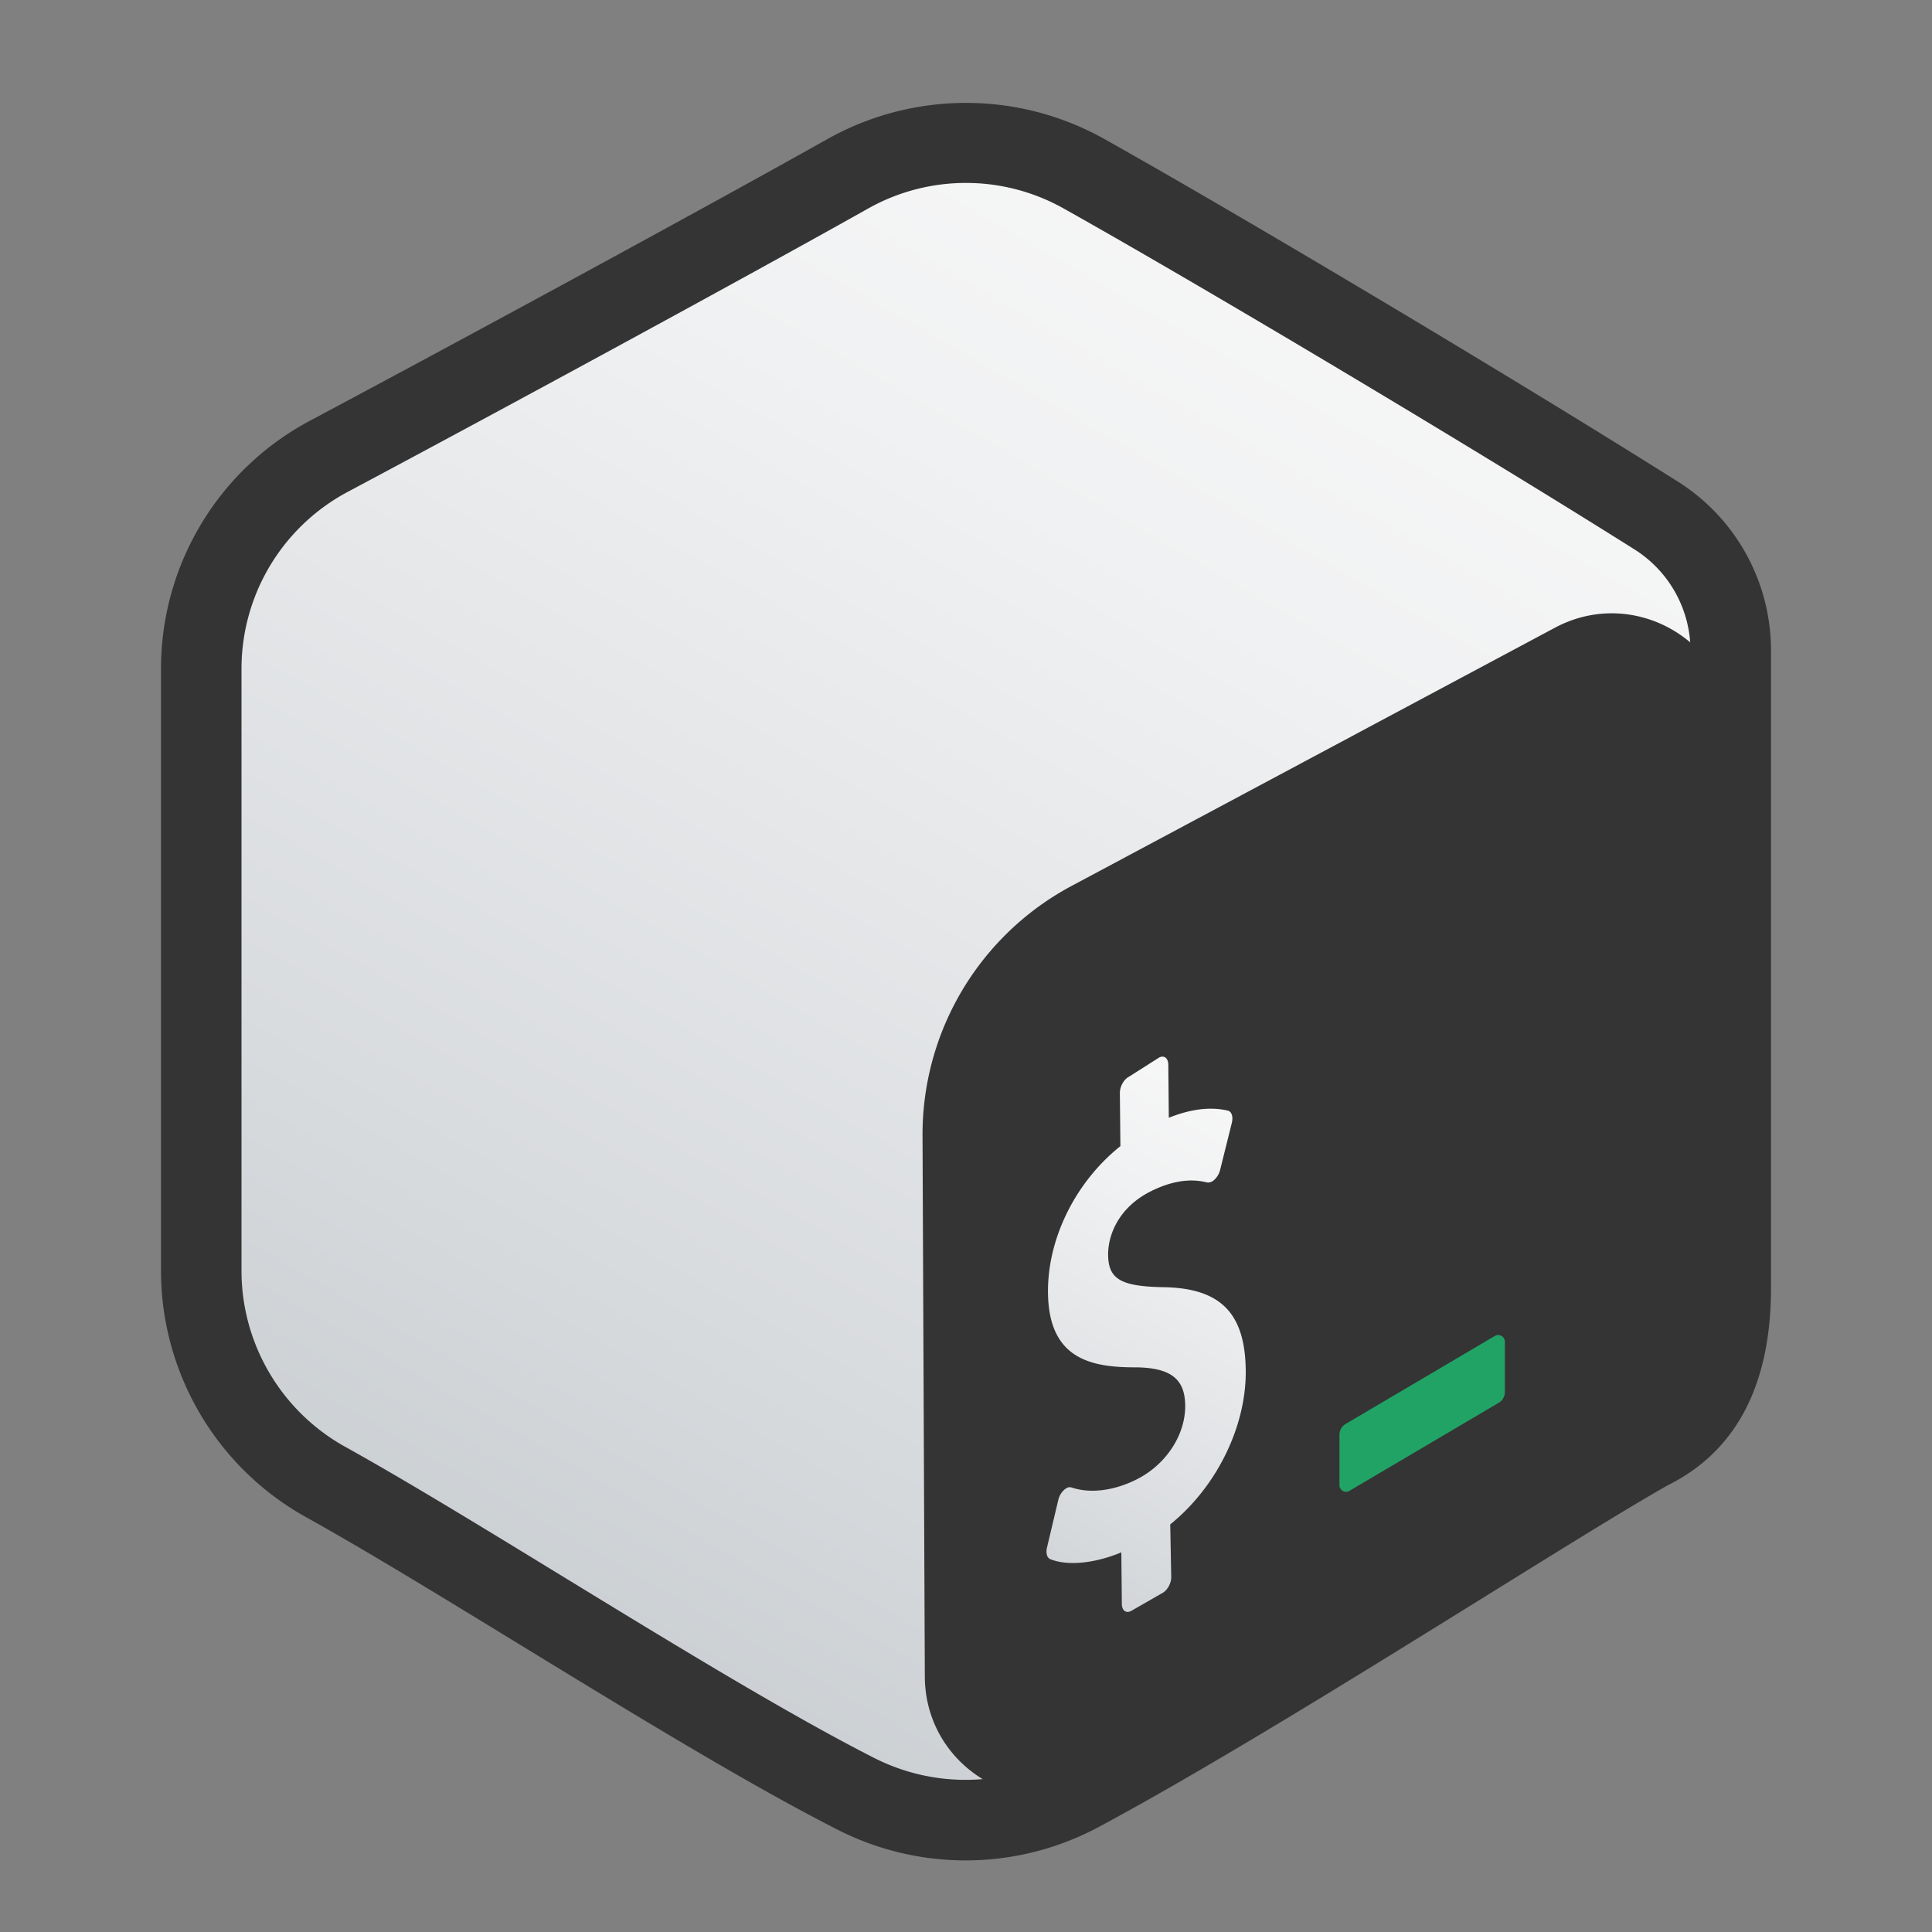 <svg xmlns="http://www.w3.org/2000/svg" width="48" height="48" fill-rule="evenodd" clip-rule="evenodd"><rect width="100%" height="100%" fill="#808080" stroke="none"/><linearGradient id="a" x1="35.753" x2="11.271" y1="3.643" y2="46.048" gradientUnits="userSpaceOnUse"><stop offset="0" stop-color="#f9f9f9"/><stop offset=".26" stop-color="#f0f1f2"/><stop offset=".678" stop-color="#d9dcdf"/><stop offset="1" stop-color="#c2c8cc"/></linearGradient><path fill="url(#a)" d="M22.903 3.286a2.25 2.25 0 0 1 2.193 0l16.807 9.434A2.12 2.12 0 0 1 43 14.566v18.867c0 .762-.418 1.466-1.097 1.847l-16.807 9.434a2.25 2.25 0 0 1-2.193 0L6.096 35.28A2.12 2.12 0 0 1 5 33.434V14.567c0-.762.418-1.466 1.097-1.847z"/><path fill="#343434" d="M23.987 46.221a7 7 0 0 1-3.165-.757c-2.22-1.127-5.118-2.899-7.921-4.613-1.973-1.206-3.836-2.346-5.297-3.157A7.01 7.01 0 0 1 4 31.572V16.627a6.98 6.98 0 0 1 3.699-6.173c3.733-1.989 9.717-5.234 12.878-7.01a7.04 7.04 0 0 1 6.844 0c3.576 2.007 10.369 6.064 14.252 8.513A4.96 4.96 0 0 1 44 16.182V32c0 2.4-.859 4.048-2.553 4.895-.944.531-2.628 1.576-4.578 2.787-3.032 1.882-6.806 4.225-9.564 5.705a7 7 0 0 1-3.318.834M21.556 5.188C18.384 6.97 12.382 10.226 8.64 12.22A4.98 4.98 0 0 0 6 16.627v14.945c0 1.814.987 3.49 2.576 4.373 1.498.832 3.378 1.981 5.369 3.199 2.77 1.693 5.634 3.445 7.783 4.536a5.01 5.01 0 0 0 4.631-.056c2.703-1.451 6.447-3.775 9.456-5.643 1.97-1.223 3.671-2.279 4.696-2.854C41.835 34.464 42 33.109 42 32V16.182a2.98 2.98 0 0 0-1.392-2.532c-3.862-2.435-10.613-6.467-14.165-8.461a4.96 4.96 0 0 0-4.887-.001"/><path fill="#343434" d="m22.977 41.654-.057-13.438a7 7 0 0 1 3.701-6.204l12.01-6.416c1.998-1.068 4.414.38 4.414 2.646v14.73a3 3 0 0 1-1.426 2.554l-14.068 8.668c-1.994 1.23-4.564-.198-4.574-2.54"/><linearGradient id="b" x1="32.281" x2="23.433" y1="26.55" y2="41.876" gradientUnits="userSpaceOnUse"><stop offset="0" stop-color="#f9f9f9"/><stop offset=".26" stop-color="#f0f1f2"/><stop offset=".678" stop-color="#d9dcdf"/><stop offset="1" stop-color="#c2c8cc"/></linearGradient><path fill="url(#b)" d="M28.799 26.274c.123-.063.225.014.227.176l.013 1.32c.552-.219 1.032-.278 1.467-.177.095.024.136.153.098.306l-.291 1.169a.5.5 0 0 1-.132.233.3.3 0 0 1-.077.057.2.2 0 0 1-.114.019c-.199-.045-.671-.148-1.413.228-.778.395-1.051 1.071-1.046 1.573.007.601.315.783 1.377.802 1.416.023 2.027.643 2.042 2.067.016 1.402-.733 2.905-1.876 3.826l.025 1.308c.001.157-.1.338-.225.4l-.775.445c-.123.063-.225-.014-.227-.172l-.013-1.286c-.664.276-1.334.342-1.763.17-.082-.032-.117-.152-.084-.288l.28-1.181a.5.5 0 0 1 .138-.246.3.3 0 0 1 .072-.053.15.15 0 0 1 .124-.013c.462.155 1.053.082 1.622-.206.722-.365 1.206-1.102 1.198-1.834-.007-.664-.366-.939-1.241-.946-1.113.002-2.151-.216-2.168-1.855-.014-1.35.688-2.753 1.799-3.641l-.013-1.319c-.001-.162.098-.34.225-.405z"/><path fill="#21a366" d="m37.226 34.857-3.704 2.185a.164.164 0 0 1-.244-.143v-1.252c0-.113.061-.217.16-.273l3.704-2.185a.166.166 0 0 1 .246.145v1.248a.31.31 0 0 1-.162.275"/></svg>